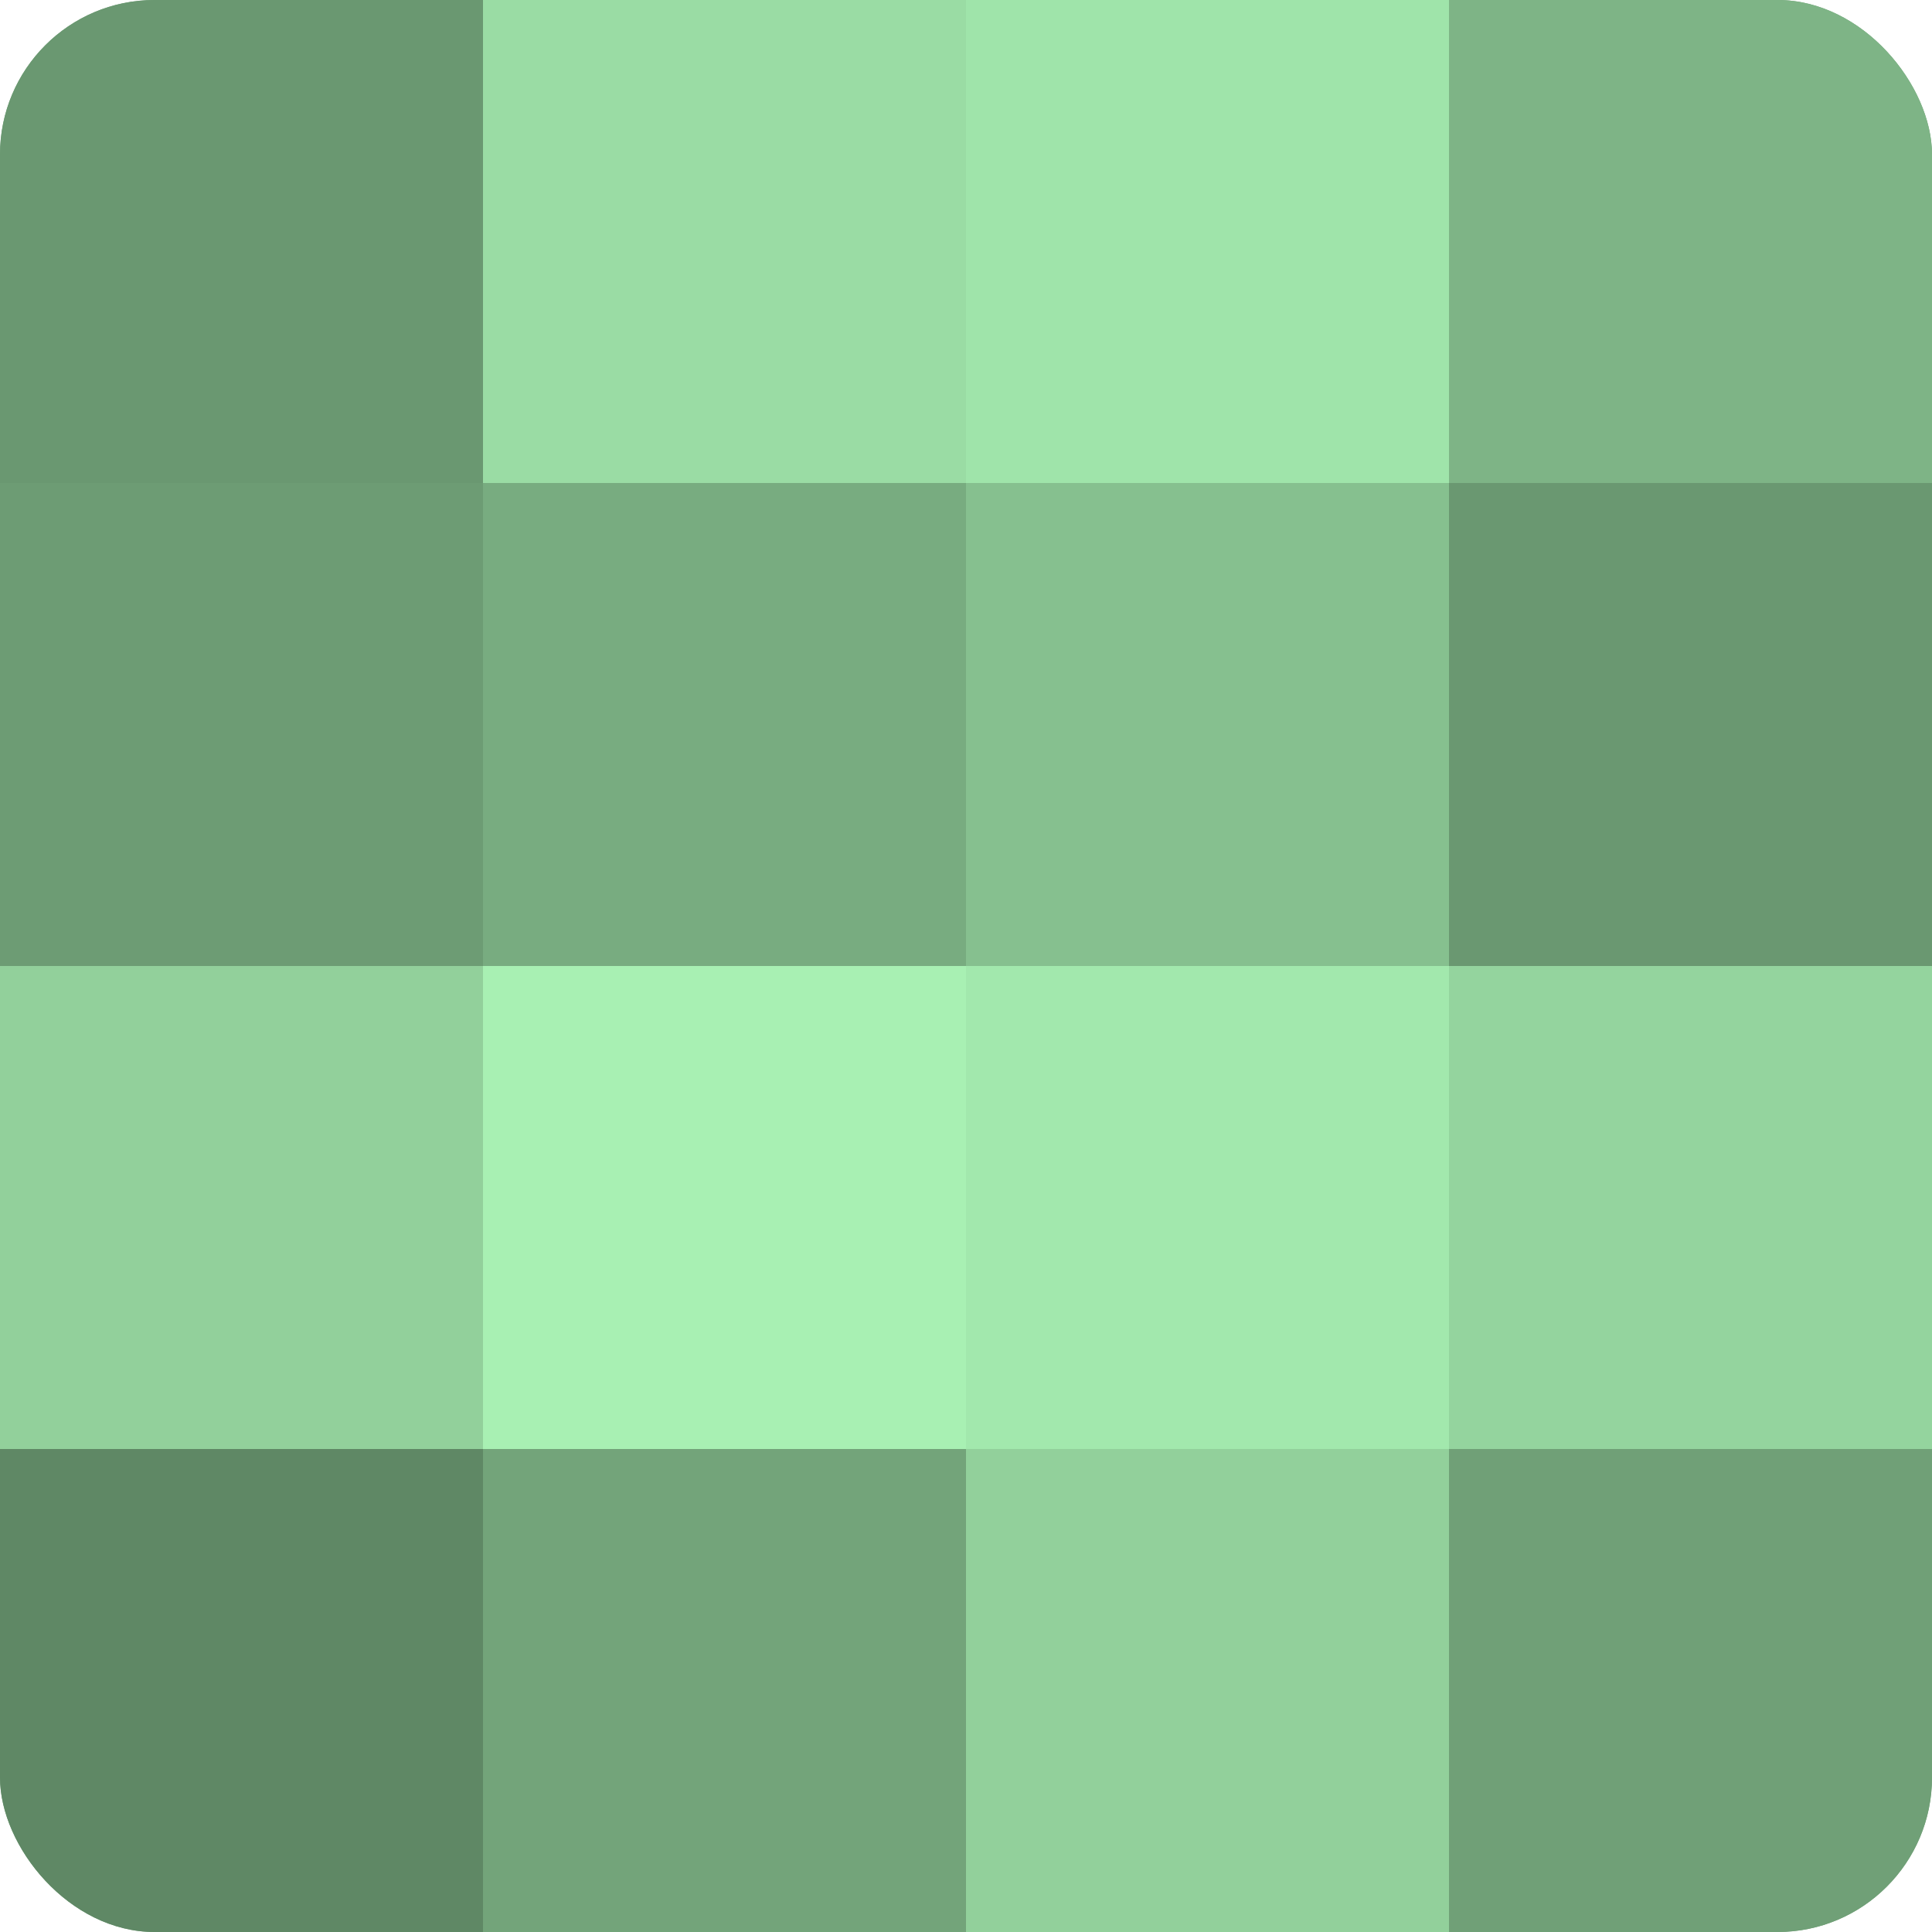 <?xml version="1.0" encoding="UTF-8"?>
<svg xmlns="http://www.w3.org/2000/svg" width="60" height="60" viewBox="0 0 100 100" preserveAspectRatio="xMidYMid meet"><defs><clipPath id="c" width="100" height="100"><rect width="100" height="100" rx="8" ry="8"/></clipPath></defs><g clip-path="url(#c)"><rect width="100" height="100" fill="#70a077"/><rect width="25" height="25" fill="#6a9871"/><rect y="25" width="25" height="25" fill="#6d9c74"/><rect y="50" width="25" height="25" fill="#92d09b"/><rect y="75" width="25" height="25" fill="#5f8865"/><rect x="25" width="25" height="25" fill="#9adca4"/><rect x="25" y="25" width="25" height="25" fill="#78ac80"/><rect x="25" y="50" width="25" height="25" fill="#a8f0b3"/><rect x="25" y="75" width="25" height="25" fill="#73a47a"/><rect x="50" width="25" height="25" fill="#9fe4aa"/><rect x="50" y="25" width="25" height="25" fill="#86c08f"/><rect x="50" y="50" width="25" height="25" fill="#a2e8ad"/><rect x="50" y="75" width="25" height="25" fill="#92d09b"/><rect x="75" width="25" height="25" fill="#7eb486"/><rect x="75" y="25" width="25" height="25" fill="#6a9871"/><rect x="75" y="50" width="25" height="25" fill="#94d49e"/><rect x="75" y="75" width="25" height="25" fill="#70a077"/></g></svg>
